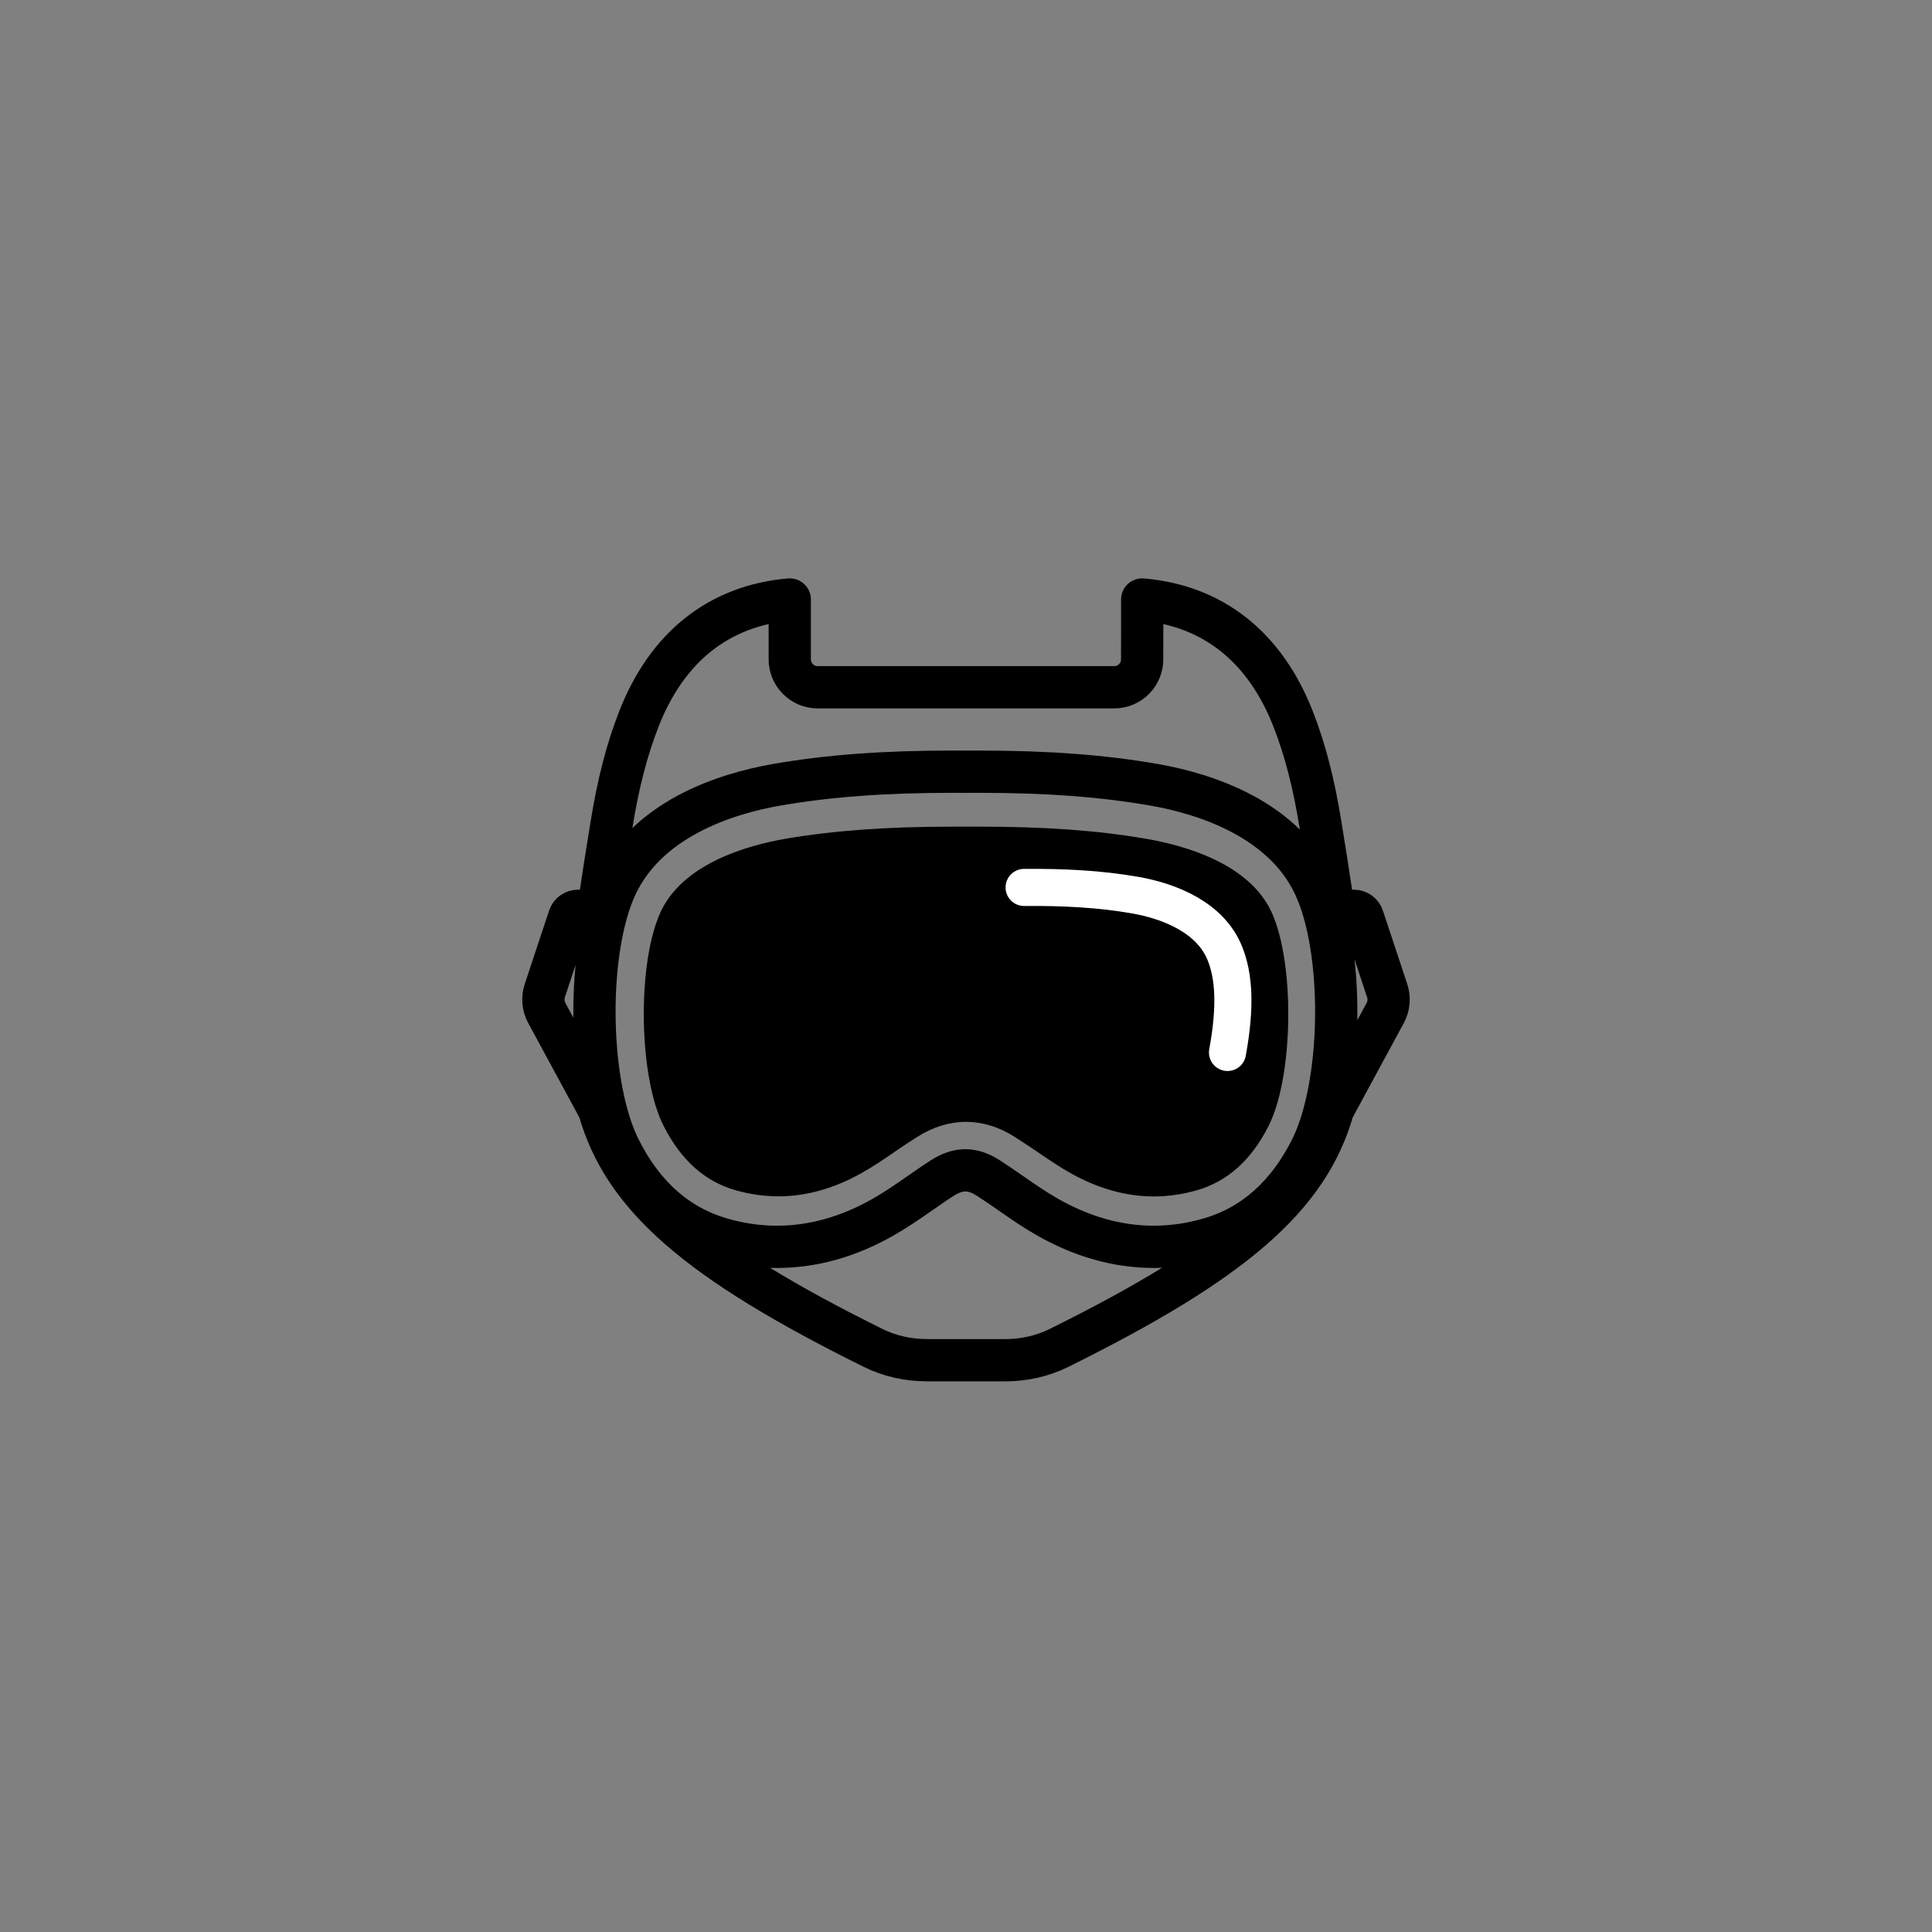 <svg width="64" height="64" viewBox="0 0 64 64" fill="none" xmlns="http://www.w3.org/2000/svg">
<rect x="0" y="0" width="64" height="64" fill="#808080" stroke="none"/>
<g clip-path="url(#clip0_4036_340675)">
<path d="M30.688 45.057C30.068 45.057 29.459 44.917 28.922 44.651C23.119 41.778 20.658 39.637 19.843 36.748L18.11 33.551C17.99 33.327 17.967 33.06 18.047 32.818L18.855 30.382C18.896 30.257 19.013 30.172 19.147 30.172H19.817L19.893 29.644C20.007 28.86 20.142 28.023 20.259 27.307C20.48 25.944 20.764 24.844 21.153 23.846C22.082 21.439 23.813 20.062 26.162 19.859V20.76C26.162 21.247 26.162 21.433 26.162 21.575V21.838C26.161 22.081 26.254 22.315 26.429 22.491C26.605 22.669 26.836 22.766 27.085 22.766H36.913C37.162 22.766 37.394 22.669 37.569 22.491C37.743 22.315 37.838 22.081 37.835 21.832V21.575C37.835 21.433 37.837 21.247 37.837 20.76V19.859C40.182 20.061 41.916 21.437 42.847 23.844C43.236 24.844 43.52 25.944 43.741 27.307C43.858 28.021 43.992 28.856 44.107 29.644L44.184 30.172H44.853C44.986 30.172 45.102 30.257 45.145 30.383L45.953 32.82C46.033 33.062 46.01 33.329 45.889 33.553L44.159 36.748C43.342 39.638 40.881 41.78 35.078 44.653C34.541 44.918 33.932 45.059 33.313 45.059H30.689L30.688 45.057ZM31.978 38.768C32.228 38.771 32.477 38.854 32.735 39.021C32.986 39.181 33.225 39.348 33.48 39.524C33.863 39.791 34.259 40.066 34.68 40.306C35.835 40.967 37.024 41.303 38.216 41.303C38.83 41.303 39.451 41.214 40.064 41.036C41.517 40.615 42.651 39.611 43.432 38.049C44.454 36.008 44.552 31.798 43.634 29.552C42.643 27.115 39.843 26.282 38.262 26.003C36.554 25.702 34.697 25.563 32.419 25.563C32.271 25.563 32.122 25.563 31.973 25.565C31.833 25.565 31.684 25.563 31.537 25.563C29.259 25.563 27.402 25.704 25.695 26.003C24.114 26.282 21.314 27.114 20.323 29.553C19.405 31.798 19.503 36.008 20.525 38.049C21.306 39.611 22.44 40.615 23.893 41.036C24.506 41.214 25.128 41.303 25.741 41.303C26.933 41.303 28.124 40.968 29.277 40.306C29.701 40.064 30.098 39.788 30.482 39.521C30.735 39.345 30.973 39.178 31.221 39.021C31.477 38.856 31.73 38.771 31.978 38.768Z" stroke="#636978" style="stroke:#636978;stroke:color(display-p3 0.388 0.412 0.471);stroke-opacity:1;" stroke-width="1.4" stroke-linejoin="round"/>
<path d="M38.218 39.459C37.339 39.459 36.442 39.209 35.556 38.713C35.218 38.524 34.886 38.302 34.492 38.032L34.415 37.98C34.171 37.816 33.937 37.658 33.693 37.505C33.163 37.169 32.601 36.995 32.022 36.988H31.98C31.404 36.995 30.839 37.169 30.305 37.505C30.065 37.655 29.824 37.816 29.573 37.987L29.521 38.025C29.144 38.281 28.802 38.514 28.45 38.709C27.567 39.206 26.67 39.455 25.788 39.455C25.338 39.455 24.881 39.39 24.427 39.264C23.45 38.986 22.704 38.322 22.145 37.231C21.353 35.691 21.277 32.104 21.999 30.382C22.669 28.767 24.818 28.171 26.042 27.959C27.644 27.685 29.398 27.559 31.561 27.559H32.441C34.614 27.559 36.369 27.685 37.963 27.963C39.184 28.175 41.333 28.767 42.003 30.379C42.725 32.104 42.649 35.691 41.86 37.234C41.302 38.326 40.555 38.99 39.579 39.267C39.125 39.394 38.668 39.459 38.221 39.459H38.218Z" fill="#636978" stroke="#636978" style="fill:#636978;fill:color(display-p3 0.388 0.412 0.471);fill-opacity:1;stroke:#636978;stroke:color(display-p3 0.388 0.412 0.471);stroke-opacity:1;" stroke-width="0.35"/>
<path d="M33.925 29.397C35.205 29.388 36.423 29.443 37.629 29.657C38.766 29.859 40.099 30.402 40.572 31.574C40.878 32.327 40.943 33.334 40.663 34.864" stroke="white" style="stroke:white;stroke-opacity:1;" stroke-width="1.229" stroke-linecap="round"/>
</g>
<defs>
<clipPath id="clip0_4036_340675">
<rect width="32" height="32" fill="white" style="fill:white;fill-opacity:1;" transform="translate(16 16)"/>
</clipPath>
</defs>
</svg>
